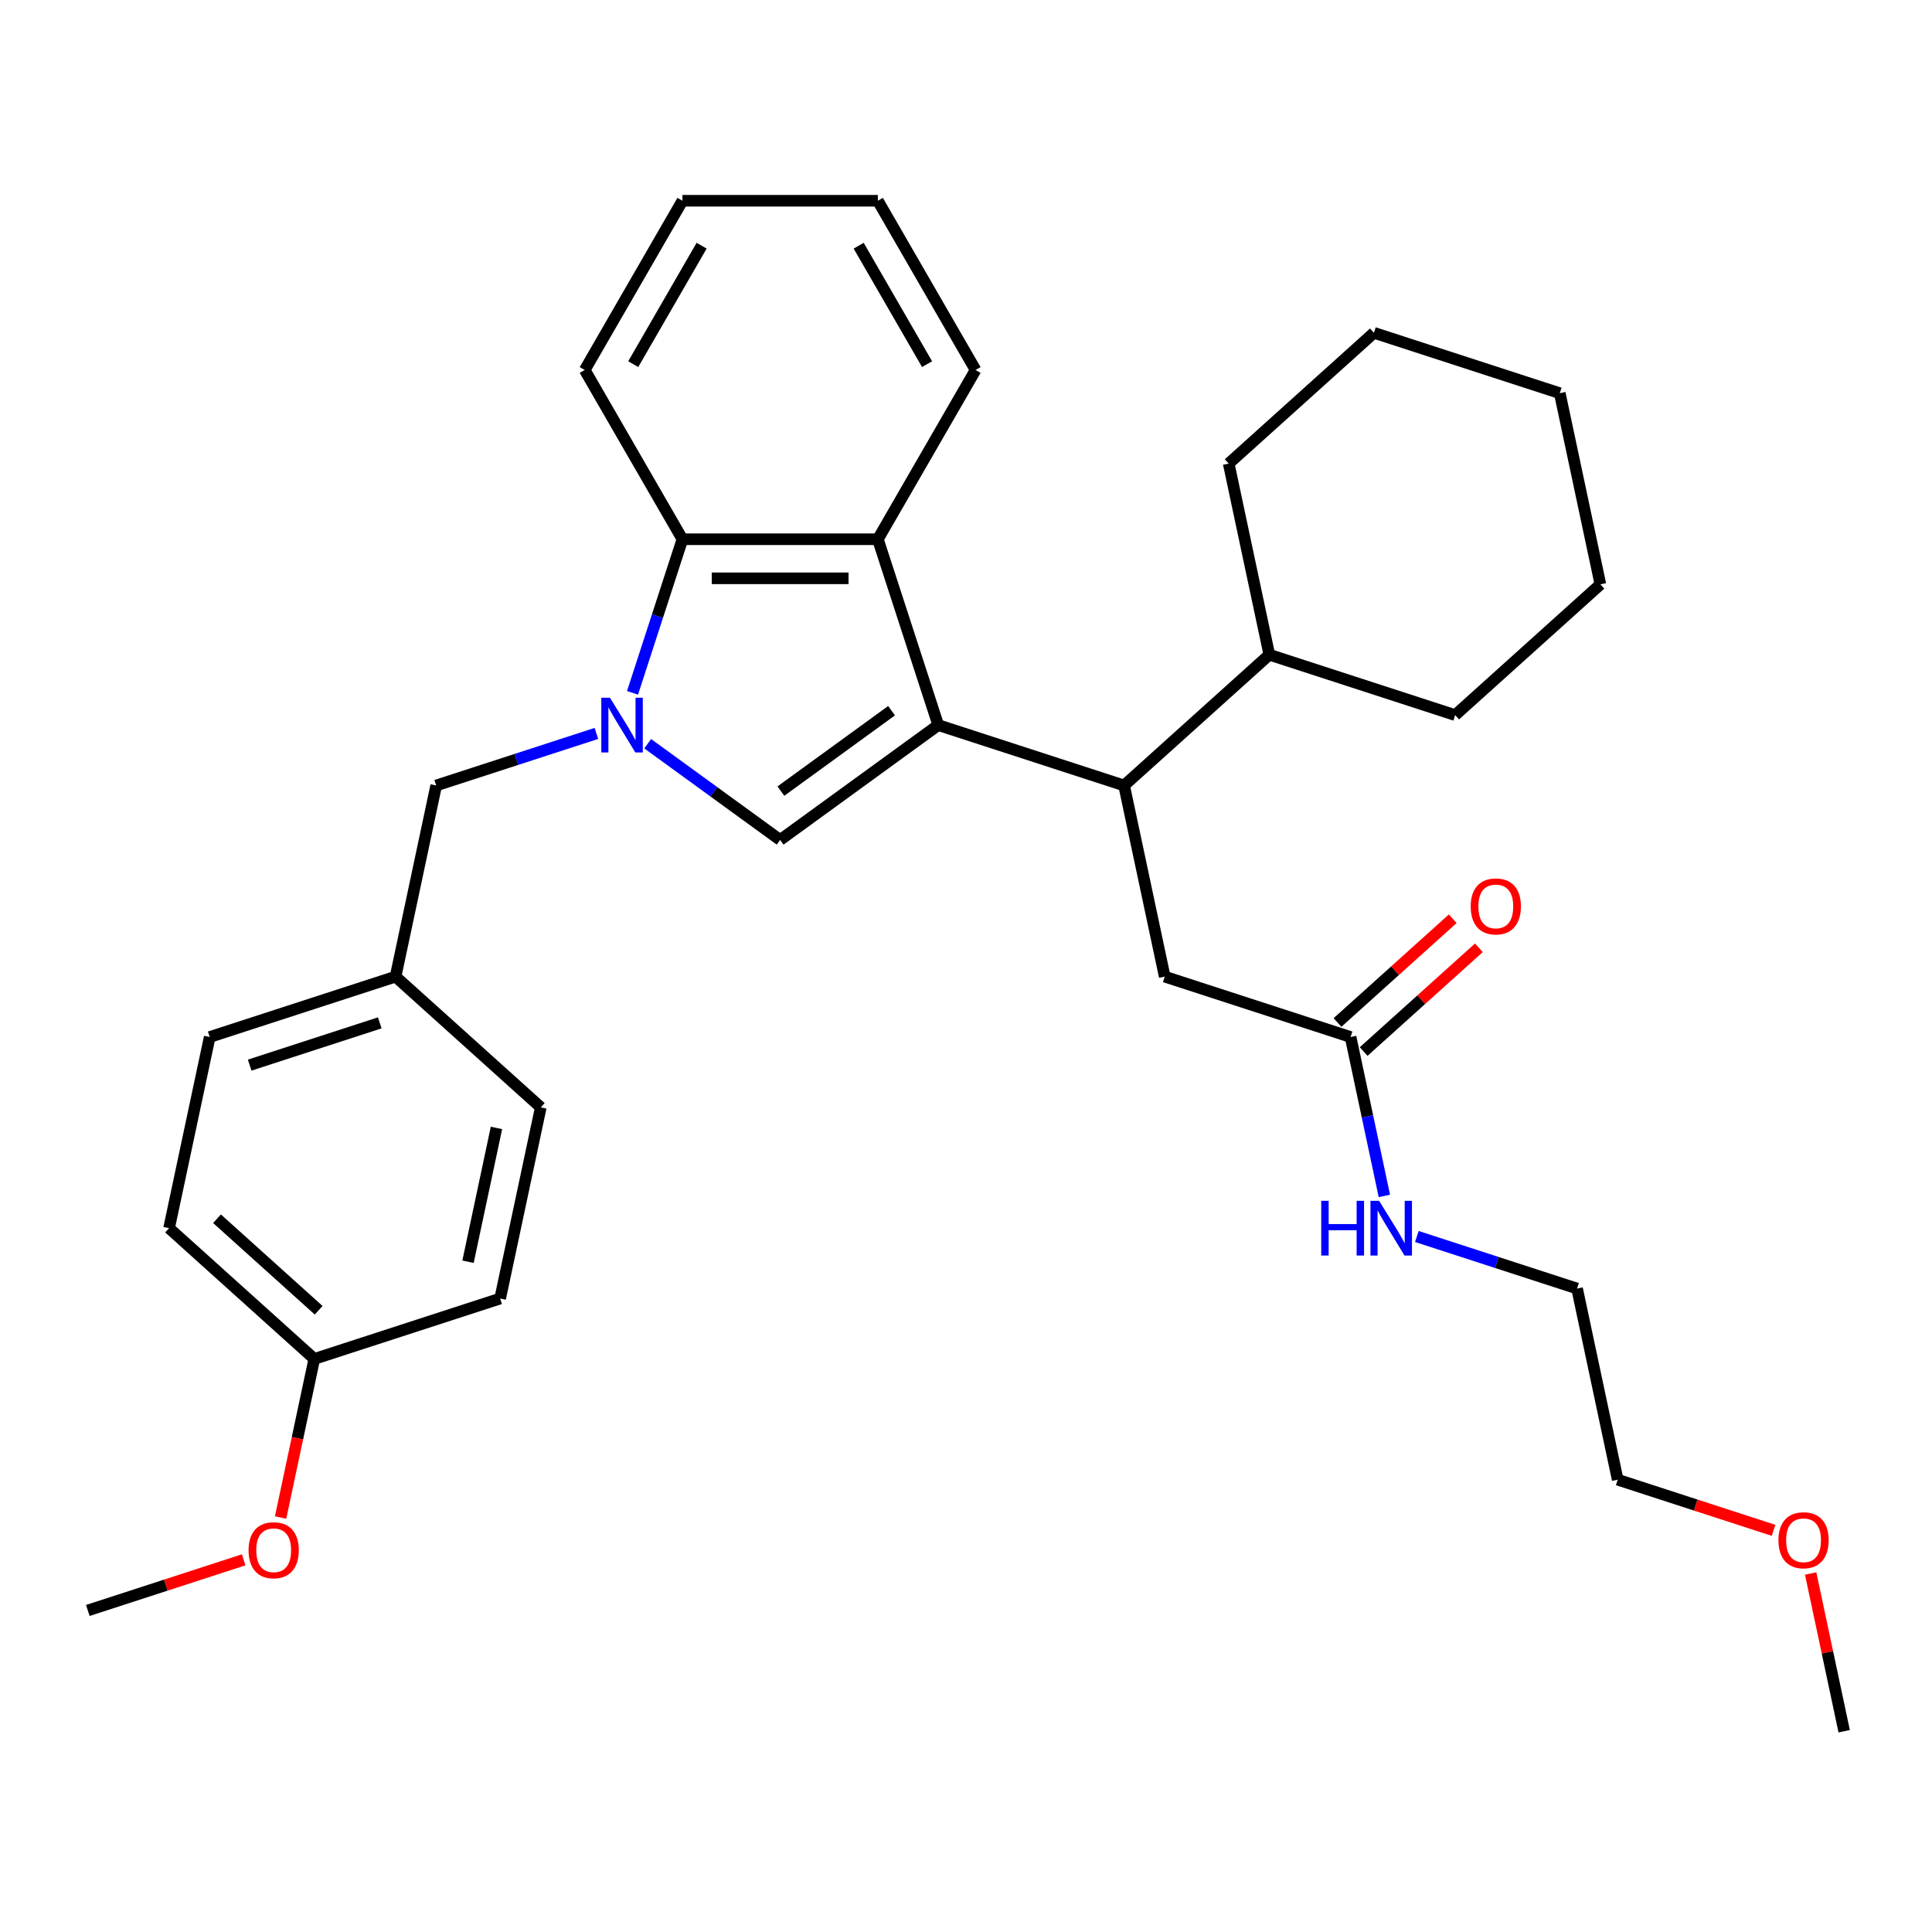 <?xml version='1.0' encoding='iso-8859-1'?>
<svg version='1.1' baseProfile='full'
              xmlns='http://www.w3.org/2000/svg'
                      xmlns:rdkit='http://www.rdkit.org/xml'
                      xmlns:xlink='http://www.w3.org/1999/xlink'
                  xml:space='preserve'
width='1000px' height='1000px' viewBox='0 0 1000 1000'>
<!-- END OF HEADER -->
<rect style='opacity:1.0;fill:#FFFFFF;stroke:none' width='1000' height='1000' x='0' y='0'> </rect>
<path class='bond-0' d='M 485.633,375.306 L 403.802,434.76' style='fill:none;fill-rule:evenodd;stroke:#000000;stroke-width:6px;stroke-linecap:butt;stroke-linejoin:miter;stroke-opacity:1' />
<path class='bond-0' d='M 461.467,367.858 L 404.186,409.476' style='fill:none;fill-rule:evenodd;stroke:#000000;stroke-width:6px;stroke-linecap:butt;stroke-linejoin:miter;stroke-opacity:1' />
<path class='bond-1' d='M 485.633,375.306 L 454.376,279.108' style='fill:none;fill-rule:evenodd;stroke:#000000;stroke-width:6px;stroke-linecap:butt;stroke-linejoin:miter;stroke-opacity:1' />
<path class='bond-2' d='M 485.633,375.306 L 581.831,406.563' style='fill:none;fill-rule:evenodd;stroke:#000000;stroke-width:6px;stroke-linecap:butt;stroke-linejoin:miter;stroke-opacity:1' />
<path class='bond-3' d='M 335.24,384.947 L 369.521,409.853' style='fill:none;fill-rule:evenodd;stroke:#0000FF;stroke-width:6px;stroke-linecap:butt;stroke-linejoin:miter;stroke-opacity:1' />
<path class='bond-3' d='M 369.521,409.853 L 403.802,434.76' style='fill:none;fill-rule:evenodd;stroke:#000000;stroke-width:6px;stroke-linecap:butt;stroke-linejoin:miter;stroke-opacity:1' />
<path class='bond-4' d='M 308.702,379.618 L 267.237,393.09' style='fill:none;fill-rule:evenodd;stroke:#0000FF;stroke-width:6px;stroke-linecap:butt;stroke-linejoin:miter;stroke-opacity:1' />
<path class='bond-4' d='M 267.237,393.09 L 225.773,406.563' style='fill:none;fill-rule:evenodd;stroke:#000000;stroke-width:6px;stroke-linecap:butt;stroke-linejoin:miter;stroke-opacity:1' />
<path class='bond-5' d='M 327.393,358.618 L 340.31,318.863' style='fill:none;fill-rule:evenodd;stroke:#0000FF;stroke-width:6px;stroke-linecap:butt;stroke-linejoin:miter;stroke-opacity:1' />
<path class='bond-5' d='M 340.31,318.863 L 353.228,279.108' style='fill:none;fill-rule:evenodd;stroke:#000000;stroke-width:6px;stroke-linecap:butt;stroke-linejoin:miter;stroke-opacity:1' />
<path class='bond-6' d='M 454.376,279.108 L 353.228,279.108' style='fill:none;fill-rule:evenodd;stroke:#000000;stroke-width:6px;stroke-linecap:butt;stroke-linejoin:miter;stroke-opacity:1' />
<path class='bond-6' d='M 439.204,299.338 L 368.4,299.338' style='fill:none;fill-rule:evenodd;stroke:#000000;stroke-width:6px;stroke-linecap:butt;stroke-linejoin:miter;stroke-opacity:1' />
<path class='bond-7' d='M 454.376,279.108 L 504.951,191.511' style='fill:none;fill-rule:evenodd;stroke:#000000;stroke-width:6px;stroke-linecap:butt;stroke-linejoin:miter;stroke-opacity:1' />
<path class='bond-8' d='M 353.228,279.108 L 302.653,191.511' style='fill:none;fill-rule:evenodd;stroke:#000000;stroke-width:6px;stroke-linecap:butt;stroke-linejoin:miter;stroke-opacity:1' />
<path class='bond-9' d='M 581.831,406.563 L 602.861,505.501' style='fill:none;fill-rule:evenodd;stroke:#000000;stroke-width:6px;stroke-linecap:butt;stroke-linejoin:miter;stroke-opacity:1' />
<path class='bond-10' d='M 581.831,406.563 L 656.999,338.881' style='fill:none;fill-rule:evenodd;stroke:#000000;stroke-width:6px;stroke-linecap:butt;stroke-linejoin:miter;stroke-opacity:1' />
<path class='bond-11' d='M 225.773,406.563 L 204.743,505.501' style='fill:none;fill-rule:evenodd;stroke:#000000;stroke-width:6px;stroke-linecap:butt;stroke-linejoin:miter;stroke-opacity:1' />
<path class='bond-12' d='M 699.059,536.758 L 602.861,505.501' style='fill:none;fill-rule:evenodd;stroke:#000000;stroke-width:6px;stroke-linecap:butt;stroke-linejoin:miter;stroke-opacity:1' />
<path class='bond-13' d='M 705.827,544.275 L 735.647,517.425' style='fill:none;fill-rule:evenodd;stroke:#000000;stroke-width:6px;stroke-linecap:butt;stroke-linejoin:miter;stroke-opacity:1' />
<path class='bond-13' d='M 735.647,517.425 L 765.467,490.575' style='fill:none;fill-rule:evenodd;stroke:#FF0000;stroke-width:6px;stroke-linecap:butt;stroke-linejoin:miter;stroke-opacity:1' />
<path class='bond-13' d='M 692.291,529.241 L 722.111,502.391' style='fill:none;fill-rule:evenodd;stroke:#000000;stroke-width:6px;stroke-linecap:butt;stroke-linejoin:miter;stroke-opacity:1' />
<path class='bond-13' d='M 722.111,502.391 L 751.93,475.542' style='fill:none;fill-rule:evenodd;stroke:#FF0000;stroke-width:6px;stroke-linecap:butt;stroke-linejoin:miter;stroke-opacity:1' />
<path class='bond-14' d='M 699.059,536.758 L 707.801,577.883' style='fill:none;fill-rule:evenodd;stroke:#000000;stroke-width:6px;stroke-linecap:butt;stroke-linejoin:miter;stroke-opacity:1' />
<path class='bond-14' d='M 707.801,577.883 L 716.542,619.008' style='fill:none;fill-rule:evenodd;stroke:#0000FF;stroke-width:6px;stroke-linecap:butt;stroke-linejoin:miter;stroke-opacity:1' />
<path class='bond-15' d='M 656.999,338.881 L 753.197,370.138' style='fill:none;fill-rule:evenodd;stroke:#000000;stroke-width:6px;stroke-linecap:butt;stroke-linejoin:miter;stroke-opacity:1' />
<path class='bond-16' d='M 656.999,338.881 L 635.969,239.943' style='fill:none;fill-rule:evenodd;stroke:#000000;stroke-width:6px;stroke-linecap:butt;stroke-linejoin:miter;stroke-opacity:1' />
<path class='bond-17' d='M 733.358,640.008 L 774.823,653.48' style='fill:none;fill-rule:evenodd;stroke:#0000FF;stroke-width:6px;stroke-linecap:butt;stroke-linejoin:miter;stroke-opacity:1' />
<path class='bond-17' d='M 774.823,653.48 L 816.287,666.953' style='fill:none;fill-rule:evenodd;stroke:#000000;stroke-width:6px;stroke-linecap:butt;stroke-linejoin:miter;stroke-opacity:1' />
<path class='bond-18' d='M 204.743,505.501 L 279.911,573.183' style='fill:none;fill-rule:evenodd;stroke:#000000;stroke-width:6px;stroke-linecap:butt;stroke-linejoin:miter;stroke-opacity:1' />
<path class='bond-19' d='M 204.743,505.501 L 108.545,536.758' style='fill:none;fill-rule:evenodd;stroke:#000000;stroke-width:6px;stroke-linecap:butt;stroke-linejoin:miter;stroke-opacity:1' />
<path class='bond-19' d='M 196.564,529.43 L 129.226,551.309' style='fill:none;fill-rule:evenodd;stroke:#000000;stroke-width:6px;stroke-linecap:butt;stroke-linejoin:miter;stroke-opacity:1' />
<path class='bond-20' d='M 162.683,703.378 L 87.514,635.696' style='fill:none;fill-rule:evenodd;stroke:#000000;stroke-width:6px;stroke-linecap:butt;stroke-linejoin:miter;stroke-opacity:1' />
<path class='bond-20' d='M 164.944,678.192 L 112.326,630.815' style='fill:none;fill-rule:evenodd;stroke:#000000;stroke-width:6px;stroke-linecap:butt;stroke-linejoin:miter;stroke-opacity:1' />
<path class='bond-21' d='M 162.683,703.378 L 153.958,744.423' style='fill:none;fill-rule:evenodd;stroke:#000000;stroke-width:6px;stroke-linecap:butt;stroke-linejoin:miter;stroke-opacity:1' />
<path class='bond-21' d='M 153.958,744.423 L 145.234,785.468' style='fill:none;fill-rule:evenodd;stroke:#FF0000;stroke-width:6px;stroke-linecap:butt;stroke-linejoin:miter;stroke-opacity:1' />
<path class='bond-22' d='M 162.683,703.378 L 258.881,672.121' style='fill:none;fill-rule:evenodd;stroke:#000000;stroke-width:6px;stroke-linecap:butt;stroke-linejoin:miter;stroke-opacity:1' />
<path class='bond-23' d='M 504.951,191.511 L 454.376,103.913' style='fill:none;fill-rule:evenodd;stroke:#000000;stroke-width:6px;stroke-linecap:butt;stroke-linejoin:miter;stroke-opacity:1' />
<path class='bond-23' d='M 479.845,188.486 L 444.443,127.168' style='fill:none;fill-rule:evenodd;stroke:#000000;stroke-width:6px;stroke-linecap:butt;stroke-linejoin:miter;stroke-opacity:1' />
<path class='bond-24' d='M 279.911,573.183 L 258.881,672.121' style='fill:none;fill-rule:evenodd;stroke:#000000;stroke-width:6px;stroke-linecap:butt;stroke-linejoin:miter;stroke-opacity:1' />
<path class='bond-24' d='M 256.969,583.818 L 242.248,653.075' style='fill:none;fill-rule:evenodd;stroke:#000000;stroke-width:6px;stroke-linecap:butt;stroke-linejoin:miter;stroke-opacity:1' />
<path class='bond-25' d='M 108.545,536.758 L 87.514,635.696' style='fill:none;fill-rule:evenodd;stroke:#000000;stroke-width:6px;stroke-linecap:butt;stroke-linejoin:miter;stroke-opacity:1' />
<path class='bond-26' d='M 302.653,191.511 L 353.228,103.913' style='fill:none;fill-rule:evenodd;stroke:#000000;stroke-width:6px;stroke-linecap:butt;stroke-linejoin:miter;stroke-opacity:1' />
<path class='bond-26' d='M 327.759,188.486 L 363.161,127.168' style='fill:none;fill-rule:evenodd;stroke:#000000;stroke-width:6px;stroke-linecap:butt;stroke-linejoin:miter;stroke-opacity:1' />
<path class='bond-27' d='M 126.124,807.362 L 85.789,820.468' style='fill:none;fill-rule:evenodd;stroke:#FF0000;stroke-width:6px;stroke-linecap:butt;stroke-linejoin:miter;stroke-opacity:1' />
<path class='bond-27' d='M 85.789,820.468 L 45.455,833.573' style='fill:none;fill-rule:evenodd;stroke:#000000;stroke-width:6px;stroke-linecap:butt;stroke-linejoin:miter;stroke-opacity:1' />
<path class='bond-28' d='M 917.987,792.103 L 877.652,778.997' style='fill:none;fill-rule:evenodd;stroke:#FF0000;stroke-width:6px;stroke-linecap:butt;stroke-linejoin:miter;stroke-opacity:1' />
<path class='bond-28' d='M 877.652,778.997 L 837.317,765.891' style='fill:none;fill-rule:evenodd;stroke:#000000;stroke-width:6px;stroke-linecap:butt;stroke-linejoin:miter;stroke-opacity:1' />
<path class='bond-29' d='M 937.19,814.437 L 945.868,855.262' style='fill:none;fill-rule:evenodd;stroke:#FF0000;stroke-width:6px;stroke-linecap:butt;stroke-linejoin:miter;stroke-opacity:1' />
<path class='bond-29' d='M 945.868,855.262 L 954.545,896.087' style='fill:none;fill-rule:evenodd;stroke:#000000;stroke-width:6px;stroke-linecap:butt;stroke-linejoin:miter;stroke-opacity:1' />
<path class='bond-30' d='M 816.287,666.953 L 837.317,765.891' style='fill:none;fill-rule:evenodd;stroke:#000000;stroke-width:6px;stroke-linecap:butt;stroke-linejoin:miter;stroke-opacity:1' />
<path class='bond-31' d='M 753.197,370.138 L 828.365,302.456' style='fill:none;fill-rule:evenodd;stroke:#000000;stroke-width:6px;stroke-linecap:butt;stroke-linejoin:miter;stroke-opacity:1' />
<path class='bond-32' d='M 635.969,239.943 L 711.137,172.261' style='fill:none;fill-rule:evenodd;stroke:#000000;stroke-width:6px;stroke-linecap:butt;stroke-linejoin:miter;stroke-opacity:1' />
<path class='bond-33' d='M 454.376,103.913 L 353.228,103.913' style='fill:none;fill-rule:evenodd;stroke:#000000;stroke-width:6px;stroke-linecap:butt;stroke-linejoin:miter;stroke-opacity:1' />
<path class='bond-34' d='M 711.137,172.261 L 807.335,203.518' style='fill:none;fill-rule:evenodd;stroke:#000000;stroke-width:6px;stroke-linecap:butt;stroke-linejoin:miter;stroke-opacity:1' />
<path class='bond-35' d='M 828.365,302.456 L 807.335,203.518' style='fill:none;fill-rule:evenodd;stroke:#000000;stroke-width:6px;stroke-linecap:butt;stroke-linejoin:miter;stroke-opacity:1' />
<path  class='atom-1' d='M 315.711 361.146
L 324.991 376.146
Q 325.911 377.626, 327.391 380.306
Q 328.871 382.986, 328.951 383.146
L 328.951 361.146
L 332.711 361.146
L 332.711 389.466
L 328.831 389.466
L 318.871 373.066
Q 317.711 371.146, 316.471 368.946
Q 315.271 366.746, 314.911 366.066
L 314.911 389.466
L 311.231 389.466
L 311.231 361.146
L 315.711 361.146
' fill='#0000FF'/>
<path  class='atom-9' d='M 761.227 469.156
Q 761.227 462.356, 764.587 458.556
Q 767.947 454.756, 774.227 454.756
Q 780.507 454.756, 783.867 458.556
Q 787.227 462.356, 787.227 469.156
Q 787.227 476.036, 783.827 479.956
Q 780.427 483.836, 774.227 483.836
Q 767.987 483.836, 764.587 479.956
Q 761.227 476.076, 761.227 469.156
M 774.227 480.636
Q 778.547 480.636, 780.867 477.756
Q 783.227 474.836, 783.227 469.156
Q 783.227 463.596, 780.867 460.796
Q 778.547 457.956, 774.227 457.956
Q 769.907 457.956, 767.547 460.756
Q 765.227 463.556, 765.227 469.156
Q 765.227 474.876, 767.547 477.756
Q 769.907 480.636, 774.227 480.636
' fill='#FF0000'/>
<path  class='atom-11' d='M 683.869 621.536
L 687.709 621.536
L 687.709 633.576
L 702.189 633.576
L 702.189 621.536
L 706.029 621.536
L 706.029 649.856
L 702.189 649.856
L 702.189 636.776
L 687.709 636.776
L 687.709 649.856
L 683.869 649.856
L 683.869 621.536
' fill='#0000FF'/>
<path  class='atom-11' d='M 713.829 621.536
L 723.109 636.536
Q 724.029 638.016, 725.509 640.696
Q 726.989 643.376, 727.069 643.536
L 727.069 621.536
L 730.829 621.536
L 730.829 649.856
L 726.949 649.856
L 716.989 633.456
Q 715.829 631.536, 714.589 629.336
Q 713.389 627.136, 713.029 626.456
L 713.029 649.856
L 709.349 649.856
L 709.349 621.536
L 713.829 621.536
' fill='#0000FF'/>
<path  class='atom-20' d='M 128.653 802.396
Q 128.653 795.596, 132.013 791.796
Q 135.373 787.996, 141.653 787.996
Q 147.933 787.996, 151.293 791.796
Q 154.653 795.596, 154.653 802.396
Q 154.653 809.276, 151.253 813.196
Q 147.853 817.076, 141.653 817.076
Q 135.413 817.076, 132.013 813.196
Q 128.653 809.316, 128.653 802.396
M 141.653 813.876
Q 145.973 813.876, 148.293 810.996
Q 150.653 808.076, 150.653 802.396
Q 150.653 796.836, 148.293 794.036
Q 145.973 791.196, 141.653 791.196
Q 137.333 791.196, 134.973 793.996
Q 132.653 796.796, 132.653 802.396
Q 132.653 808.116, 134.973 810.996
Q 137.333 813.876, 141.653 813.876
' fill='#FF0000'/>
<path  class='atom-21' d='M 920.515 797.228
Q 920.515 790.428, 923.875 786.628
Q 927.235 782.828, 933.515 782.828
Q 939.795 782.828, 943.155 786.628
Q 946.515 790.428, 946.515 797.228
Q 946.515 804.108, 943.115 808.028
Q 939.715 811.908, 933.515 811.908
Q 927.275 811.908, 923.875 808.028
Q 920.515 804.148, 920.515 797.228
M 933.515 808.708
Q 937.835 808.708, 940.155 805.828
Q 942.515 802.908, 942.515 797.228
Q 942.515 791.668, 940.155 788.868
Q 937.835 786.028, 933.515 786.028
Q 929.195 786.028, 926.835 788.828
Q 924.515 791.628, 924.515 797.228
Q 924.515 802.948, 926.835 805.828
Q 929.195 808.708, 933.515 808.708
' fill='#FF0000'/>
</svg>
